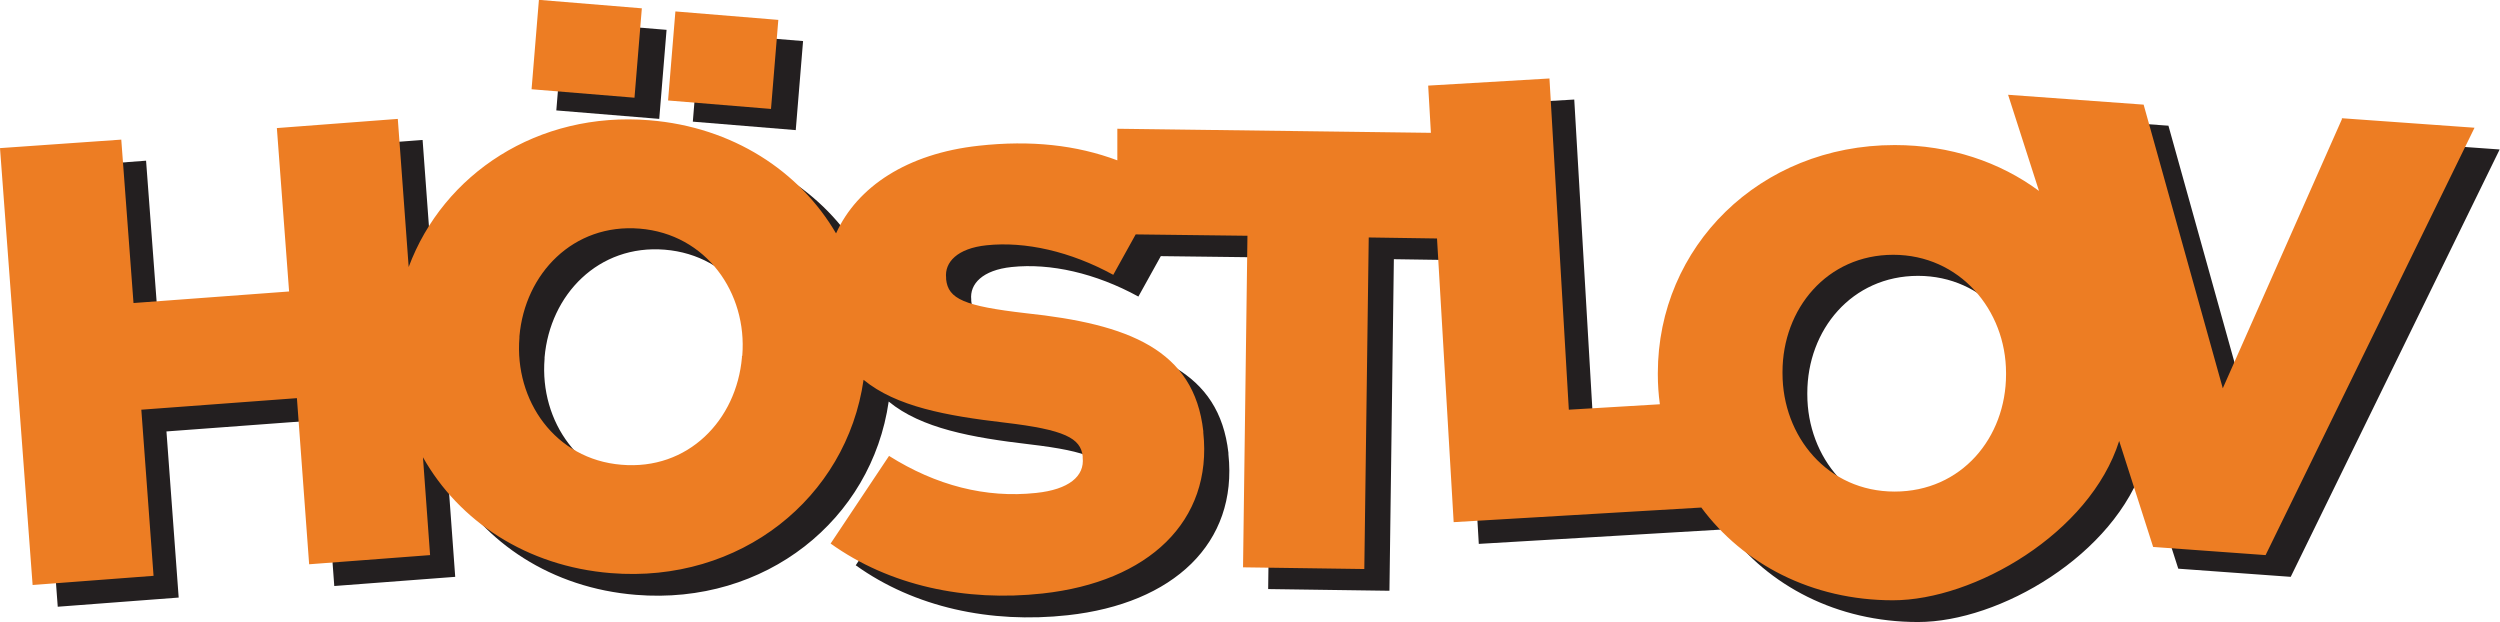 <svg xmlns="http://www.w3.org/2000/svg" xmlns:xlink="http://www.w3.org/1999/xlink" id="uuid-49866183-b6c2-4d0d-b29a-cdd8f9693cc5" viewBox="0 0 735.9 183.1"><defs><style>.uuid-13b3f519-efec-41fd-ab22-67fa6647ebdb{fill:none;}.uuid-8ff8d050-e41d-43ef-83d4-182db032c22e{clip-path:url(#uuid-afea17b8-d0bb-4ac6-a5b4-861979eb8a3e);}.uuid-e8cc8200-34fb-4543-95b5-e4bb19be3304{clip-path:url(#uuid-cbedb171-18c6-4057-8eaf-914550847549);}.uuid-4086e4be-43b3-4a0d-9f02-b3daf170b36f{fill:#231f20;}.uuid-359e6c97-18fe-4bbb-8c93-611bbca7d865{fill:#ed7d23;}</style><clipPath id="uuid-cbedb171-18c6-4057-8eaf-914550847549"><rect class="uuid-13b3f519-efec-41fd-ab22-67fa6647ebdb" y="0" width="735.9" height="183.1"></rect></clipPath><clipPath id="uuid-afea17b8-d0bb-4ac6-a5b4-861979eb8a3e"><rect class="uuid-13b3f519-efec-41fd-ab22-67fa6647ebdb" y="0" width="735.9" height="183.1"></rect></clipPath></defs><rect class="uuid-4086e4be-43b3-4a0d-9f02-b3daf170b36f" x="166.9" y="5.4" width="26.3" height="30.4" transform="translate(144.7 198.4) rotate(-85.3)"></rect><rect class="uuid-4086e4be-43b3-4a0d-9f02-b3daf170b36f" x="207.1" y="8.7" width="26.3" height="30.4" transform="translate(178.3 241.5) rotate(-85.3)"></rect><g class="uuid-e8cc8200-34fb-4543-95b5-e4bb19be3304"><path class="uuid-4086e4be-43b3-4a0d-9f02-b3daf170b36f" d="M597.8,116.4c0,18.6-13.1,34.5-32.8,34.5s-33-16.2-33-34.8v-.4c0-18.6,13.1-34.5,32.6-34.5s33.2,16.2,33.2,34.8v.4ZM225.8,111v.4c-1.6,18.5-15.9,33.3-35.5,31.6-19.5-1.6-31.5-18.9-30-37.4v-.4c1.6-18.5,15.9-33.3,35.4-31.7,19.6,1.6,31.7,18.9,30.2,37.4M696.7,41.2l-35.1,79.3-23.3-83.5-39.9-2.9,9.1,28.3c-11.5-8.5-26.1-13.5-42.5-13.5-39.8,0-69.7,30-69.7,67.1v.4c0,3,.2,5.9.6,8.8l-26.8,1.6-5.7-97.5-35.7,2.1.8,13.9-92.3-1.2v9.3c-12-4.5-25.4-6-40.8-4.3-21.1,2.3-35.8,12.1-42,25.8-10.7-18.3-30.4-31.3-54.9-33.3-32.9-2.7-60.7,15.8-70.9,43.2l-3.2-43.6-35.6,2.7,3.6,48.1-45.8,3.4-3.6-48.1-35.6,2.7,9.6,128.6,35.6-2.7-3.6-48.9,45.8-3.4,3.6,48.9,35.6-2.7-2.1-28.8c10.6,18.8,30.5,32.1,55.3,34.1,38.1,3.1,69.4-22.1,74.4-56.9,9.6,7.9,24.4,10.6,41.5,12.6,17.8,2.1,22.4,4.6,23,9.9v.4c.6,5.5-4.1,9.4-13.7,10.4-14.8,1.6-29.5-2.2-43.3-10.9l-17.2,25.8c17.3,12.4,39.7,17.2,62.4,14.7,31.1-3.4,50.1-21.2,47.3-47.4v-.4c-2.7-24-22-31.5-52.2-34.7-18.2-2.1-22.9-4.2-23.5-10v-.4c-.5-4.6,3.3-8.7,11.9-9.6,11.4-1.2,24.7,1.8,37.3,8.7l6.6-11.9,32.9.4-1.3,97.6,35.7.5,1.3-97.6,20.1.3,4.9,83.5,72.9-4.3c12.3,16.6,32.5,27.3,56.4,27.3s58-19.7,66.6-46.9l10,31.2,33.1,2.4,61.5-125.8-39.1-2.8Z"></path></g><rect class="uuid-359e6c97-18fe-4bbb-8c93-611bbca7d865" x="159.5" y="-.8" width="26.4" height="30.4" transform="translate(144.2 185.3) rotate(-85.3)"></rect><rect class="uuid-359e6c97-18fe-4bbb-8c93-611bbca7d865" x="199.7" y="2.5" width="26.3" height="30.4" transform="translate(177.8 228.4) rotate(-85.3)"></rect><g class="uuid-8ff8d050-e41d-43ef-83d4-182db032c22e"><path class="uuid-359e6c97-18fe-4bbb-8c93-611bbca7d865" d="M590.5,110.2c0,18.6-13.1,34.5-32.8,34.5s-33-16.2-33-34.8v-.4c0-18.6,13.1-34.5,32.6-34.5s33.2,16.2,33.2,34.8v.4ZM218.4,104.8v.4c-1.6,18.5-15.9,33.3-35.5,31.6-19.5-1.6-31.5-18.9-30-37.4v-.4c1.6-18.5,15.9-33.3,35.4-31.7,19.6,1.6,31.7,18.9,30.2,37.4M689.4,35l-35.1,79.3-23.3-83.5-39.9-2.9,9.1,28.3c-11.5-8.5-26.1-13.5-42.5-13.5-39.8,0-69.7,30-69.7,67.1v.4c0,3,.2,5.9.6,8.8l-26.8,1.6-5.7-97.5-35.7,2.1.8,13.9-92.3-1.2v9.3c-12-4.5-25.4-6-40.8-4.3-21.1,2.3-35.8,12.1-42,25.8-10.7-18.3-30.4-31.3-54.9-33.3-32.9-2.7-60.7,15.8-70.9,43.2l-3.2-43.6-35.6,2.7,3.6,48.1-45.8,3.4-3.6-48.1L0,43.6l9.6,128.6,35.6-2.7-3.6-48.9,45.8-3.4,3.6,48.9,35.6-2.7-2.1-28.8c10.6,18.8,30.5,32.1,55.3,34.1,38.1,3.1,69.4-22.1,74.4-56.9,9.6,7.9,24.4,10.6,41.5,12.6,17.8,2.1,22.4,4.6,23,9.9v.4c.6,5.5-4.1,9.4-13.7,10.4-14.8,1.6-29.5-2.2-43.3-10.9l-17.2,25.8c17.3,12.4,39.7,17.2,62.4,14.7,31.1-3.4,50.1-21.2,47.3-47.4v-.4c-2.7-24-22-31.5-52.2-34.7-18.2-2.1-22.9-4.2-23.5-10v-.4c-.5-4.6,3.3-8.7,11.9-9.6,11.4-1.2,24.7,1.8,37.3,8.7l6.6-11.9,32.9.4-1.3,97.6,35.7.5,1.3-97.6,20.1.3,4.9,83.5,72.9-4.3c12.3,16.6,32.5,27.3,56.4,27.3s58-19.7,66.6-46.9l10,31.2,33.1,2.4,61.5-125.8-39.1-2.8Z"></path></g></svg>